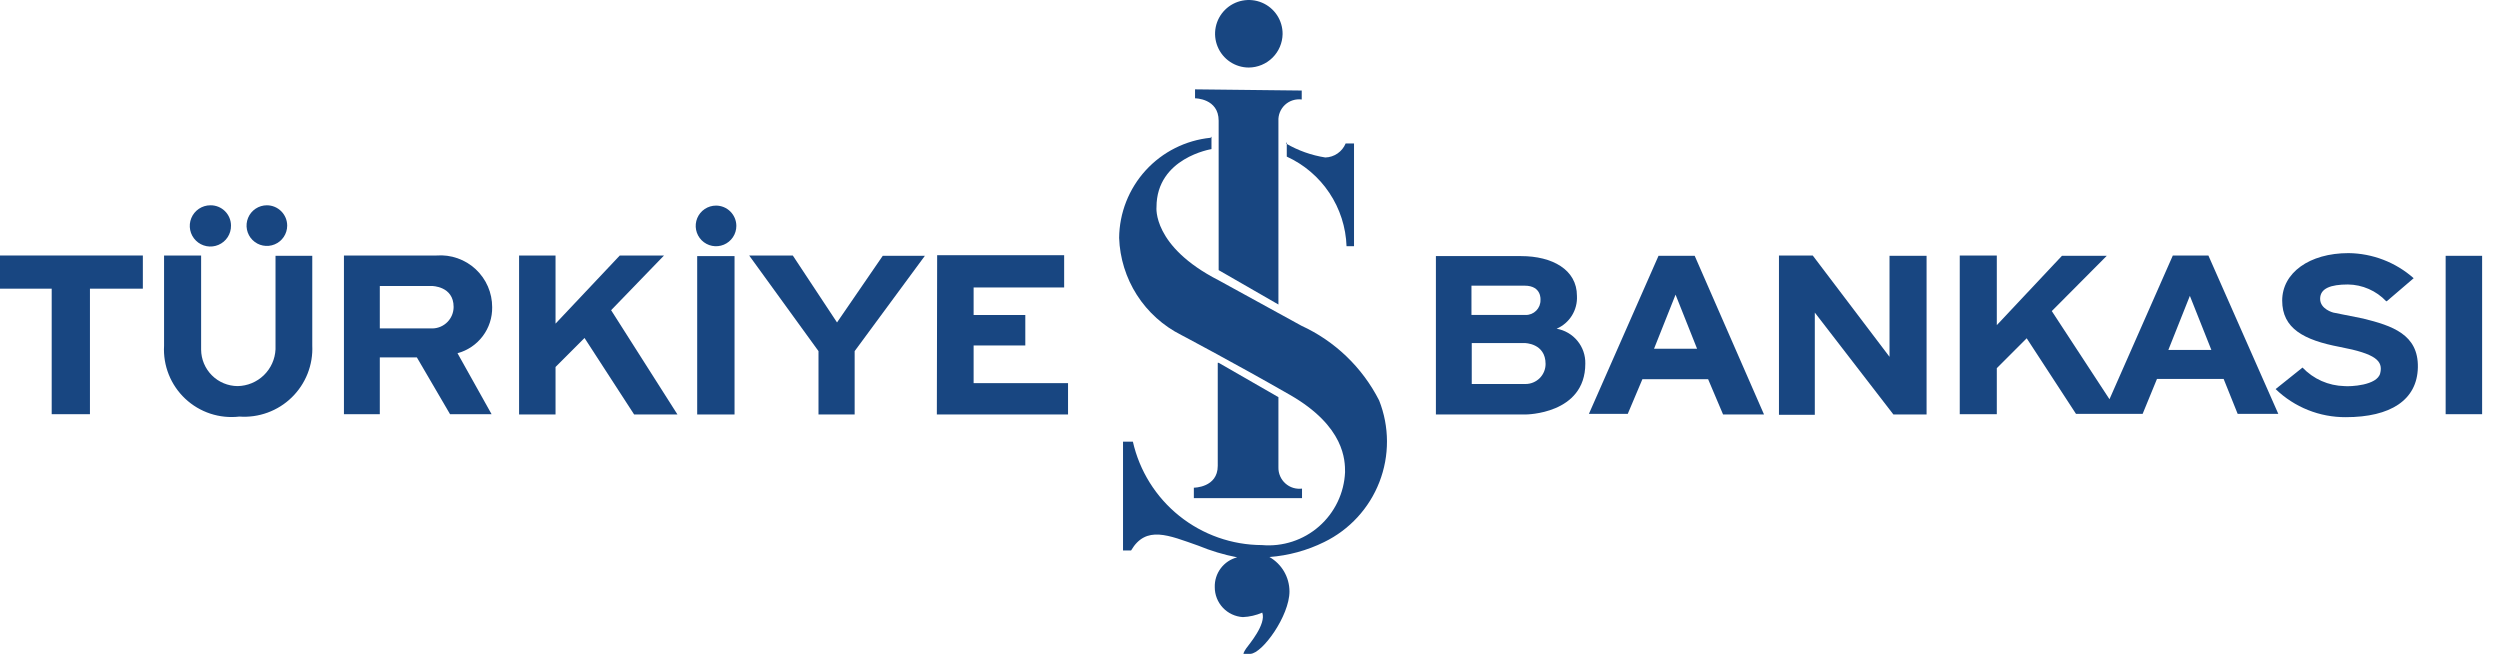 <svg width="130" height="34" viewBox="0 0 130 34" fill="none" xmlns="http://www.w3.org/2000/svg">
<path d="M0 13.286V15.011H2.688V21.538H4.677V15.011H7.428V13.286H0Z" fill="#184681"/>
<path d="M12.012 11.732C12.015 11.945 11.955 12.154 11.839 12.332C11.723 12.511 11.557 12.65 11.361 12.733C11.166 12.817 10.95 12.841 10.741 12.801C10.531 12.761 10.339 12.661 10.188 12.511C10.036 12.362 9.932 12.171 9.89 11.963C9.847 11.754 9.867 11.538 9.948 11.341C10.029 11.144 10.166 10.976 10.343 10.857C10.519 10.739 10.727 10.675 10.94 10.675C11.08 10.673 11.219 10.699 11.349 10.751C11.479 10.803 11.598 10.881 11.697 10.979C11.797 11.078 11.876 11.195 11.93 11.324C11.984 11.453 12.012 11.592 12.012 11.732Z" fill="#184681"/>
<path d="M14.934 11.732C14.934 11.941 14.872 12.145 14.756 12.319C14.64 12.493 14.475 12.628 14.281 12.708C14.088 12.788 13.876 12.809 13.671 12.768C13.466 12.728 13.278 12.627 13.13 12.479C12.982 12.332 12.882 12.143 12.841 11.938C12.8 11.733 12.821 11.521 12.901 11.327C12.981 11.134 13.116 10.969 13.29 10.853C13.464 10.737 13.668 10.675 13.877 10.675C14.157 10.675 14.426 10.787 14.624 10.985C14.822 11.183 14.934 11.452 14.934 11.732Z" fill="#184681"/>
<path d="M26.992 13.286V21.553H28.888V19.083L30.395 17.575L32.975 21.553H35.228L31.778 16.13L34.529 13.286H32.229L28.888 16.829V13.286H26.992Z" fill="#184681"/>
<path d="M38.196 13.317H36.254V21.553H38.196V13.317Z" fill="#184681"/>
<path d="M38.29 11.748C38.29 11.957 38.228 12.161 38.112 12.335C37.996 12.508 37.831 12.644 37.638 12.724C37.444 12.804 37.232 12.825 37.027 12.784C36.822 12.743 36.634 12.643 36.486 12.495C36.338 12.347 36.238 12.159 36.197 11.954C36.156 11.749 36.177 11.536 36.257 11.343C36.337 11.15 36.472 10.985 36.646 10.869C36.82 10.753 37.024 10.691 37.233 10.691C37.513 10.691 37.782 10.802 37.98 11.001C38.178 11.199 38.29 11.467 38.29 11.748Z" fill="#184681"/>
<path d="M62.142 4.646V5.112C62.142 5.112 63.37 5.112 63.37 6.278V14.047L66.478 15.835V6.293C66.469 6.136 66.496 5.979 66.555 5.833C66.615 5.687 66.706 5.556 66.821 5.449C66.937 5.343 67.075 5.262 67.225 5.215C67.375 5.167 67.534 5.154 67.69 5.174V4.708L62.142 4.646Z" fill="#184681"/>
<path d="M66.912 7.397V8.143C67.812 8.555 68.579 9.209 69.128 10.032C69.677 10.855 69.986 11.815 70.02 12.804H70.409V7.459H69.974C69.887 7.669 69.741 7.851 69.553 7.98C69.366 8.11 69.145 8.182 68.917 8.189C68.194 8.076 67.498 7.828 66.866 7.459" fill="#184681"/>
<path d="M62.997 7.101V7.754C62.997 7.754 60.138 8.205 60.138 10.769C60.138 10.769 59.904 12.804 63.37 14.576L67.674 16.938C69.42 17.741 70.844 19.11 71.715 20.823C72.254 22.185 72.259 23.7 71.729 25.066C71.199 26.432 70.172 27.547 68.855 28.188C67.966 28.626 67 28.89 66.011 28.965C66.327 29.145 66.589 29.405 66.772 29.719C66.954 30.033 67.051 30.389 67.053 30.752C67.053 32.026 65.639 33.984 65.017 34H64.659C64.659 34 64.66 33.922 64.799 33.721C64.939 33.519 65.856 32.462 65.638 31.856C65.319 31.995 64.977 32.074 64.629 32.089C64.233 32.065 63.861 31.891 63.59 31.602C63.318 31.313 63.167 30.931 63.168 30.535C63.157 30.182 63.266 29.836 63.478 29.553C63.69 29.271 63.991 29.069 64.333 28.981C63.641 28.847 62.964 28.644 62.313 28.375C60.759 27.831 59.594 27.303 58.817 28.623H58.397V22.967H58.91C59.255 24.491 60.107 25.853 61.326 26.829C62.546 27.806 64.061 28.34 65.623 28.344C66.158 28.391 66.697 28.328 67.207 28.161C67.718 27.994 68.189 27.725 68.593 27.37C68.996 27.016 69.324 26.584 69.556 26.099C69.788 25.615 69.92 25.089 69.943 24.552C69.943 23.962 69.943 22.175 67.068 20.528C64.193 18.88 61.427 17.42 61.427 17.42C60.485 16.946 59.687 16.227 59.118 15.338C58.55 14.449 58.231 13.424 58.195 12.369C58.208 11.069 58.7 9.818 59.577 8.857C60.455 7.897 61.656 7.294 62.95 7.164" fill="#184681"/>
<path d="M63.37 18.865L66.478 20.652V24.303C66.474 24.46 66.504 24.616 66.567 24.76C66.629 24.904 66.721 25.032 66.838 25.137C66.954 25.242 67.092 25.32 67.242 25.367C67.392 25.413 67.55 25.427 67.705 25.407V25.904H62.08V25.36C62.08 25.36 63.323 25.36 63.323 24.226V18.865" fill="#184681"/>
<path d="M38.957 13.286H41.225L43.525 16.767L45.903 13.302H48.094L44.442 18.259V21.553H42.562V18.259L38.957 13.286Z" fill="#184681"/>
<path d="M48.732 13.271H55.336V14.949H50.628V16.379H53.316V17.964H50.628V19.922H55.538V21.553H48.716L48.732 13.271Z" fill="#184681"/>
<path d="M66.695 1.771C66.698 1.423 66.598 1.082 66.407 0.791C66.216 0.501 65.943 0.273 65.622 0.138C65.302 0.003 64.948 -0.034 64.606 0.032C64.265 0.098 63.95 0.264 63.703 0.509C63.456 0.754 63.287 1.066 63.218 1.408C63.149 1.749 63.183 2.102 63.316 2.424C63.448 2.746 63.673 3.021 63.962 3.215C64.251 3.409 64.591 3.512 64.939 3.512C65.401 3.508 65.843 3.324 66.171 2.999C66.499 2.674 66.687 2.233 66.695 1.771Z" fill="#184681"/>
<path d="M80.945 17.093C81.275 16.951 81.553 16.711 81.742 16.405C81.93 16.099 82.021 15.743 82.001 15.384C82.001 14.017 80.712 13.317 79.095 13.317H74.667V21.553H79.328C79.328 21.553 82.436 21.553 82.436 18.912C82.447 18.48 82.302 18.059 82.028 17.726C81.754 17.392 81.37 17.168 80.945 17.093ZM76.516 14.855H79.282C80.183 14.855 80.105 15.601 80.105 15.601C80.108 15.704 80.089 15.806 80.051 15.902C80.012 15.997 79.955 16.083 79.882 16.156C79.81 16.228 79.724 16.285 79.628 16.324C79.533 16.362 79.431 16.381 79.328 16.378H76.516V14.855ZM79.328 19.968H76.531V17.839H79.282C79.282 17.839 80.37 17.839 80.37 18.927C80.37 19.203 80.26 19.468 80.065 19.663C79.869 19.858 79.605 19.968 79.328 19.968Z" fill="#184681"/>
<path d="M88.124 13.302H86.243L82.623 21.522H84.643L85.404 19.72H88.823L89.6 21.553H91.729L88.124 13.302ZM86.01 18.134L87.129 15.322L88.248 18.134H86.01Z" fill="#184681"/>
<path d="M92.506 13.286V21.569H94.37V16.254L98.457 21.553H100.182V13.302H98.255V18.554L94.262 13.286H92.506Z" fill="#184681"/>
<path d="M114.836 13.286H112.987L109.693 20.76L106.693 16.176L109.553 13.301H107.222L103.834 16.907V13.286H101.907V21.537H103.834V19.144L105.388 17.59L107.952 21.522H111.417L112.163 19.704H115.629L116.359 21.522H118.472L114.836 13.286ZM112.754 18.197L113.873 15.384L114.991 18.197H112.754Z" fill="#184681"/>
<path d="M124.113 15.664L125.511 14.467C124.575 13.639 123.373 13.176 122.124 13.162C120.088 13.162 118.674 14.187 118.674 15.632C118.674 17.078 119.793 17.684 121.673 18.041C123.553 18.398 123.926 18.772 123.771 19.409C123.615 20.046 122.217 20.108 121.906 20.077C121.498 20.067 121.096 19.977 120.722 19.812C120.349 19.646 120.012 19.409 119.731 19.113L118.332 20.232C119.311 21.178 120.622 21.702 121.984 21.693C124.299 21.693 125.698 20.807 125.729 19.098C125.76 17.388 124.392 16.938 122.885 16.565L121.331 16.254C121.331 16.254 120.647 16.083 120.647 15.539C120.647 14.996 121.191 14.793 122.093 14.793C122.465 14.797 122.834 14.877 123.175 15.027C123.517 15.176 123.825 15.393 124.082 15.664" fill="#184681"/>
<path d="M129.07 13.302H127.174V21.538H129.07V13.302Z" fill="#184681"/>
<path d="M8.531 13.286H10.458V18.181C10.462 18.683 10.663 19.162 11.017 19.517C11.372 19.872 11.852 20.073 12.354 20.077C12.864 20.069 13.352 19.867 13.719 19.512C14.086 19.157 14.303 18.675 14.327 18.166V13.301H16.238V17.963C16.262 18.463 16.179 18.962 15.995 19.428C15.811 19.893 15.531 20.315 15.173 20.664C14.815 21.014 14.387 21.283 13.917 21.455C13.447 21.627 12.946 21.698 12.447 21.662C11.938 21.721 11.422 21.669 10.936 21.509C10.45 21.348 10.004 21.083 9.631 20.732C9.258 20.381 8.966 19.953 8.776 19.477C8.586 19.002 8.502 18.49 8.531 17.979V13.317" fill="#184681"/>
<path d="M23.79 18.367C24.314 18.226 24.776 17.914 25.102 17.48C25.429 17.047 25.601 16.517 25.593 15.974C25.594 15.604 25.518 15.237 25.371 14.897C25.223 14.557 25.007 14.251 24.735 13.998C24.464 13.746 24.143 13.552 23.793 13.43C23.444 13.307 23.072 13.258 22.702 13.286H17.885V21.537H19.75V18.585H21.677L23.402 21.537H25.562L23.79 18.367ZM22.563 17.078H19.75V14.871H22.454C22.454 14.871 23.588 14.871 23.588 15.959C23.588 16.25 23.475 16.53 23.272 16.739C23.068 16.948 22.792 17.07 22.5 17.078H22.563Z" fill="#184681"/>
</svg>
